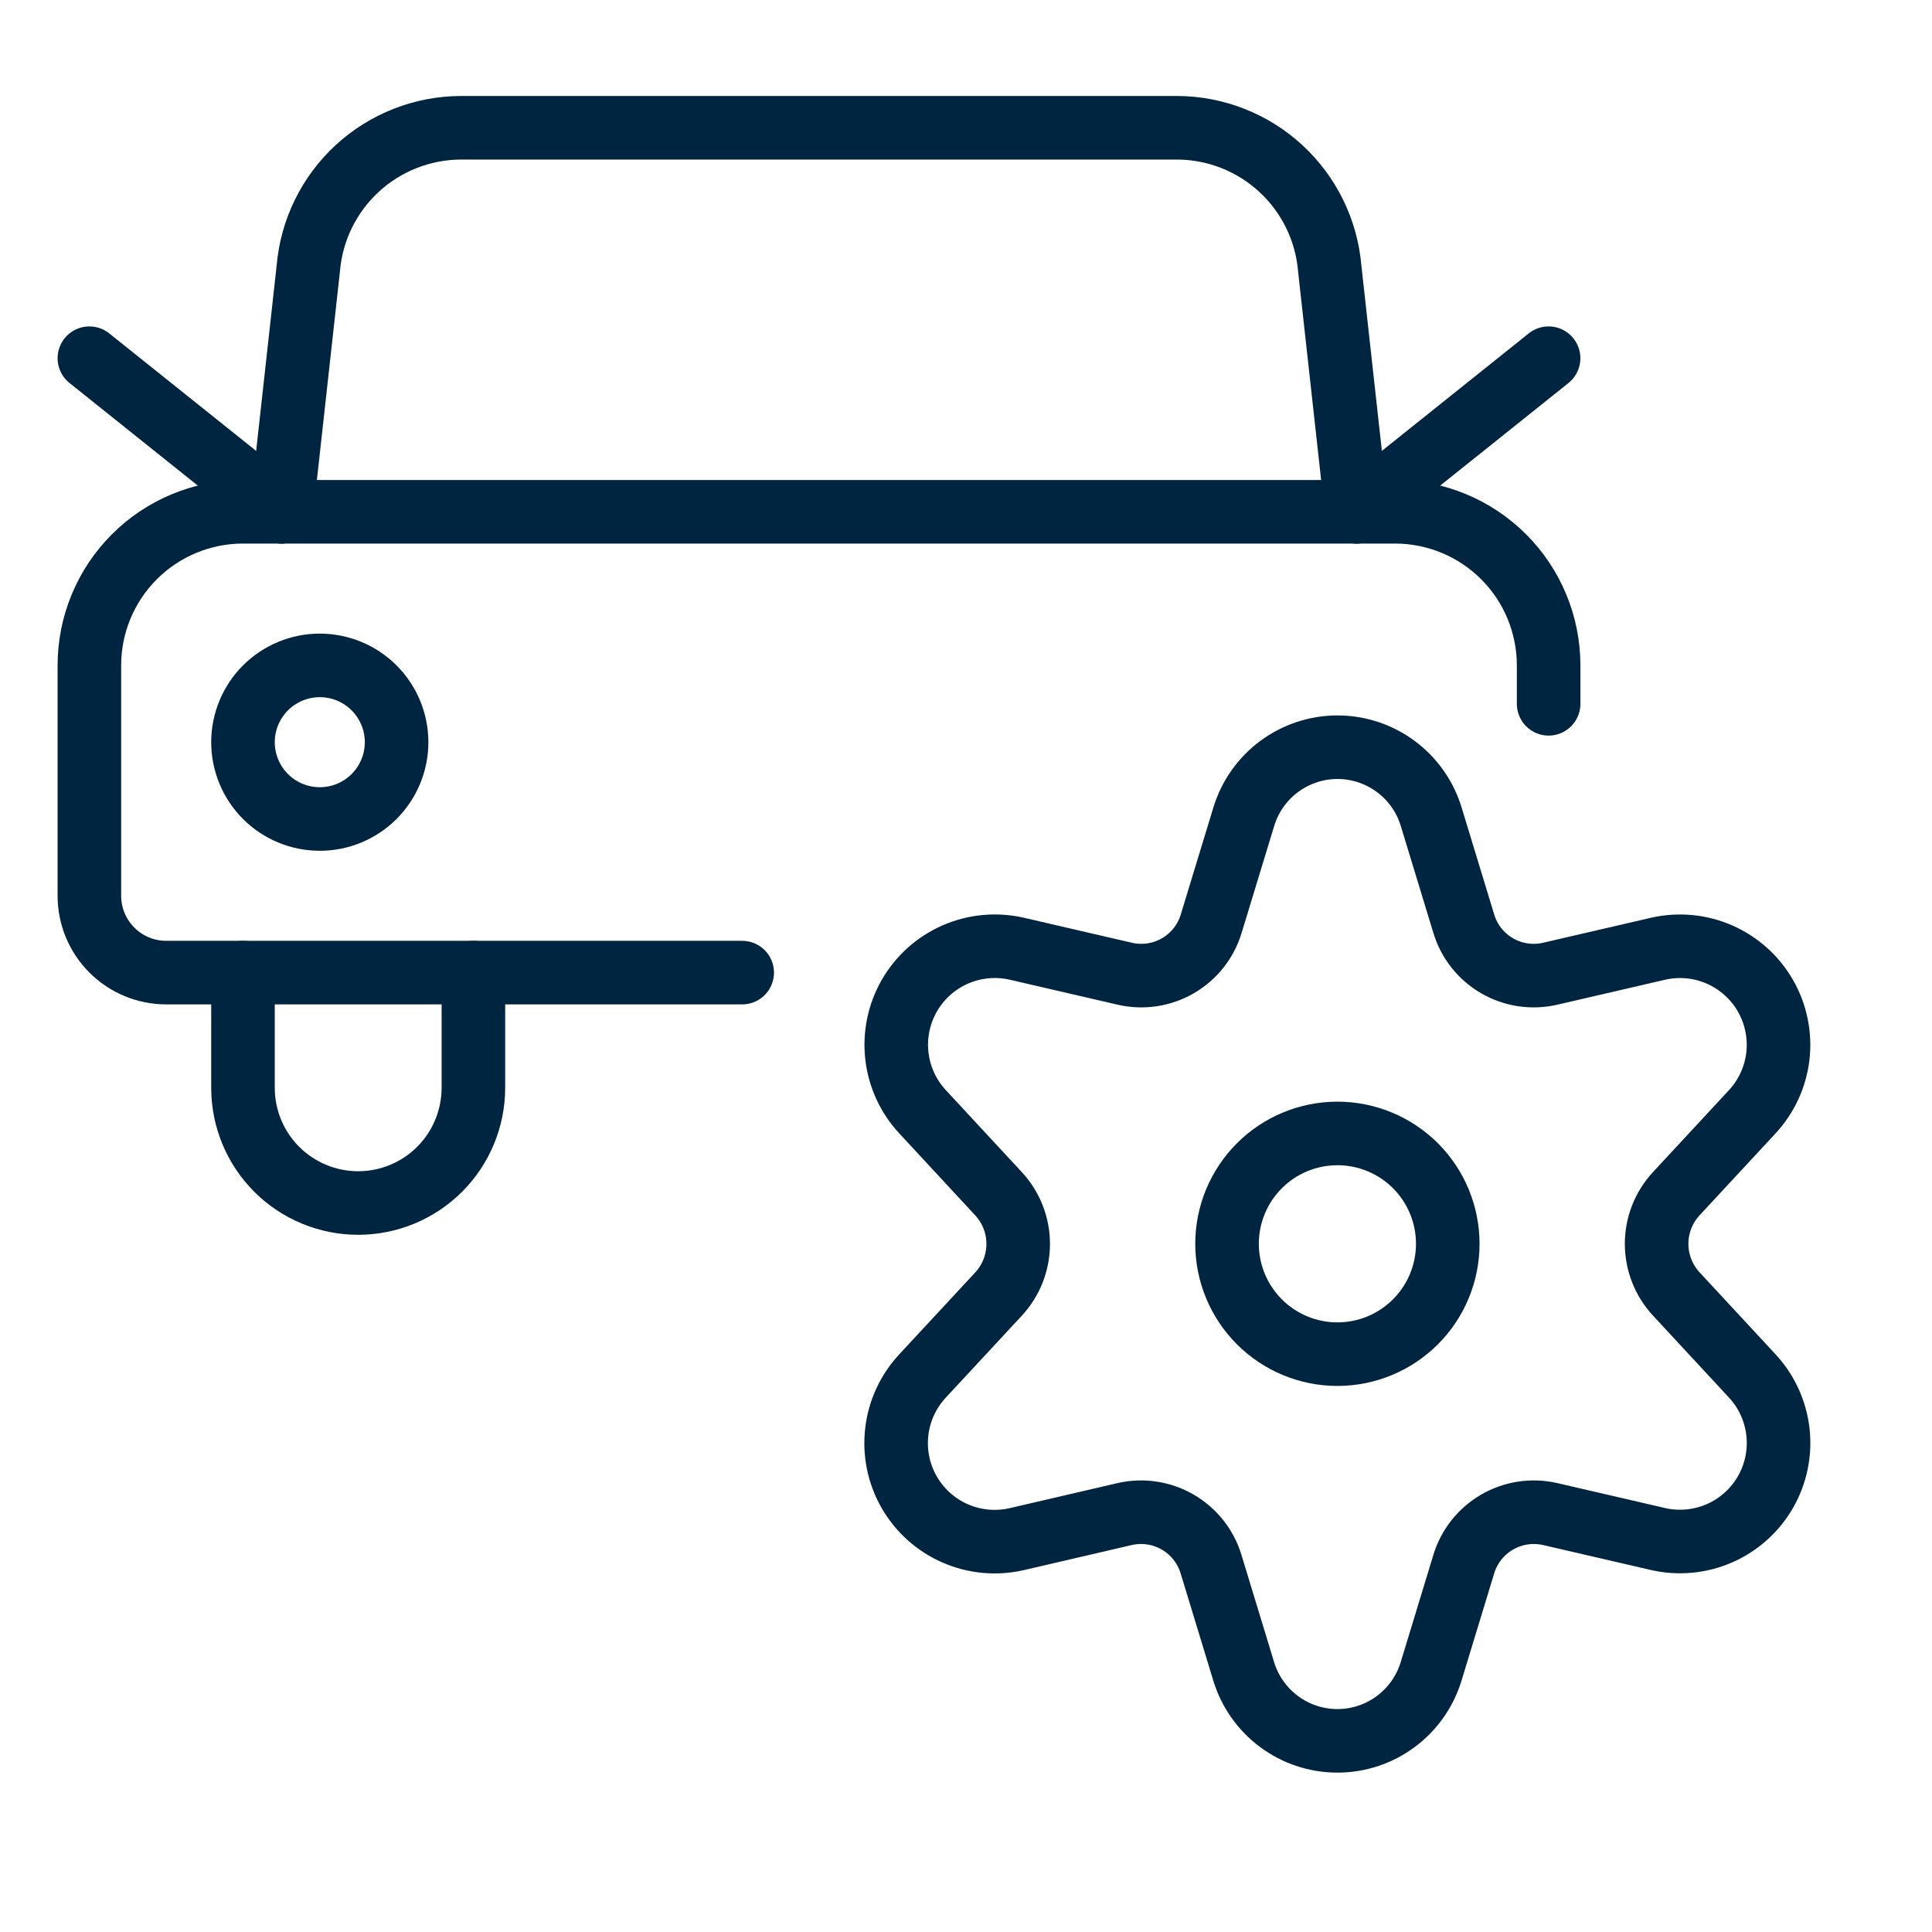 <svg width="69" height="69" viewBox="0 0 69 69" fill="none" xmlns="http://www.w3.org/2000/svg">
<g id="Auto_Components_1">
<path id="Vector" d="M43.823 44.421C43.823 45.466 44.239 46.469 44.978 47.208C45.717 47.947 46.719 48.363 47.765 48.363C48.81 48.363 49.813 47.947 50.552 47.208C51.291 46.469 51.706 45.466 51.706 44.421C51.706 43.376 51.291 42.373 50.552 41.634C49.813 40.895 48.81 40.48 47.765 40.48C46.719 40.48 45.717 40.895 44.978 41.634C44.239 42.373 43.823 43.376 43.823 44.421Z" stroke="#002540" stroke-width="2.27" stroke-linecap="round" stroke-linejoin="round"/>
<path id="Vector_2" d="M51.114 29.168L52.277 32.986C52.467 33.62 52.892 34.158 53.464 34.49C54.037 34.823 54.714 34.925 55.36 34.777L59.233 33.88C59.966 33.716 60.732 33.791 61.419 34.094C62.107 34.398 62.679 34.913 63.053 35.564C63.426 36.216 63.581 36.97 63.496 37.716C63.41 38.462 63.088 39.161 62.576 39.711L59.866 42.633C59.415 43.12 59.165 43.759 59.165 44.422C59.165 45.086 59.415 45.725 59.866 46.212L62.576 49.136C63.089 49.686 63.411 50.386 63.497 51.133C63.583 51.88 63.427 52.635 63.053 53.287C62.678 53.939 62.105 54.454 61.416 54.757C60.728 55.059 59.961 55.133 59.227 54.968L55.36 54.073C54.715 53.926 54.038 54.029 53.465 54.362C52.893 54.694 52.468 55.231 52.277 55.864L51.114 59.683C50.897 60.403 50.455 61.033 49.851 61.482C49.248 61.931 48.516 62.173 47.764 62.173C47.013 62.173 46.281 61.931 45.678 61.482C45.075 61.033 44.632 60.403 44.415 59.683L43.252 55.864C43.061 55.231 42.636 54.694 42.064 54.362C41.492 54.029 40.815 53.926 40.169 54.073L36.296 54.973C35.562 55.138 34.794 55.064 34.106 54.761C33.417 54.458 32.843 53.942 32.469 53.289C32.095 52.636 31.941 51.88 32.028 51.133C32.114 50.386 32.439 49.686 32.953 49.136L35.663 46.215C36.114 45.728 36.364 45.089 36.364 44.425C36.364 43.761 36.114 43.122 35.663 42.635L32.953 39.711C32.44 39.161 32.118 38.461 32.032 37.714C31.946 36.967 32.102 36.212 32.476 35.56C32.851 34.908 33.424 34.393 34.113 34.091C34.801 33.789 35.568 33.715 36.302 33.88L40.175 34.777C40.82 34.925 41.498 34.823 42.07 34.49C42.643 34.158 43.067 33.62 43.258 32.986L44.421 29.168C44.639 28.45 45.082 27.821 45.684 27.375C46.287 26.928 47.017 26.686 47.767 26.686C48.517 26.686 49.248 26.928 49.85 27.375C50.453 27.821 50.896 28.45 51.114 29.168Z" stroke="#002540" stroke-width="2.27" stroke-linecap="round" stroke-linejoin="round"/>
<path id="Vector_3" d="M26.507 34.736H5.935C5.208 34.736 4.51 34.447 3.996 33.932C3.481 33.418 3.192 32.72 3.192 31.993V23.764C3.192 22.309 3.77 20.914 4.799 19.885C5.828 18.856 7.223 18.278 8.678 18.278H49.822C51.277 18.278 52.672 18.856 53.701 19.885C54.73 20.914 55.308 22.309 55.308 23.764V25.136" stroke="#002540" stroke-width="2.27" stroke-linecap="round" stroke-linejoin="round"/>
<path id="Vector_4" d="M10.05 18.278L11.01 9.594C11.124 8.224 11.748 6.947 12.759 6.015C13.77 5.084 15.094 4.566 16.468 4.563H42.032C43.407 4.566 44.731 5.084 45.741 6.015C46.752 6.947 47.377 8.224 47.491 9.594L48.451 18.278" stroke="#002540" stroke-width="2.27" stroke-linecap="round" stroke-linejoin="round"/>
<path id="Vector_5" d="M8.678 26.507C8.678 27.235 8.967 27.932 9.481 28.447C9.996 28.961 10.693 29.25 11.421 29.25C12.148 29.25 12.846 28.961 13.36 28.447C13.875 27.932 14.164 27.235 14.164 26.507C14.164 25.78 13.875 25.082 13.36 24.567C12.846 24.053 12.148 23.764 11.421 23.764C10.693 23.764 9.996 24.053 9.481 24.567C8.967 25.082 8.678 25.78 8.678 26.507Z" stroke="#002540" stroke-width="2.27" stroke-linecap="round" stroke-linejoin="round"/>
<path id="Vector_6" d="M16.907 34.736V38.85C16.907 39.941 16.473 40.988 15.701 41.76C14.93 42.531 13.883 42.965 12.792 42.965C11.701 42.965 10.654 42.531 9.883 41.76C9.111 40.988 8.678 39.941 8.678 38.85V34.736" stroke="#002540" stroke-width="2.27" stroke-linecap="round" stroke-linejoin="round"/>
<path id="Vector_7" d="M3.192 12.793L10.05 18.278" stroke="#002540" stroke-width="2.27" stroke-linecap="round" stroke-linejoin="round"/>
<path id="Vector_8" d="M55.307 12.793L48.45 18.278" stroke="#002540" stroke-width="2.27" stroke-linecap="round" stroke-linejoin="round"/>
</g>
</svg>
